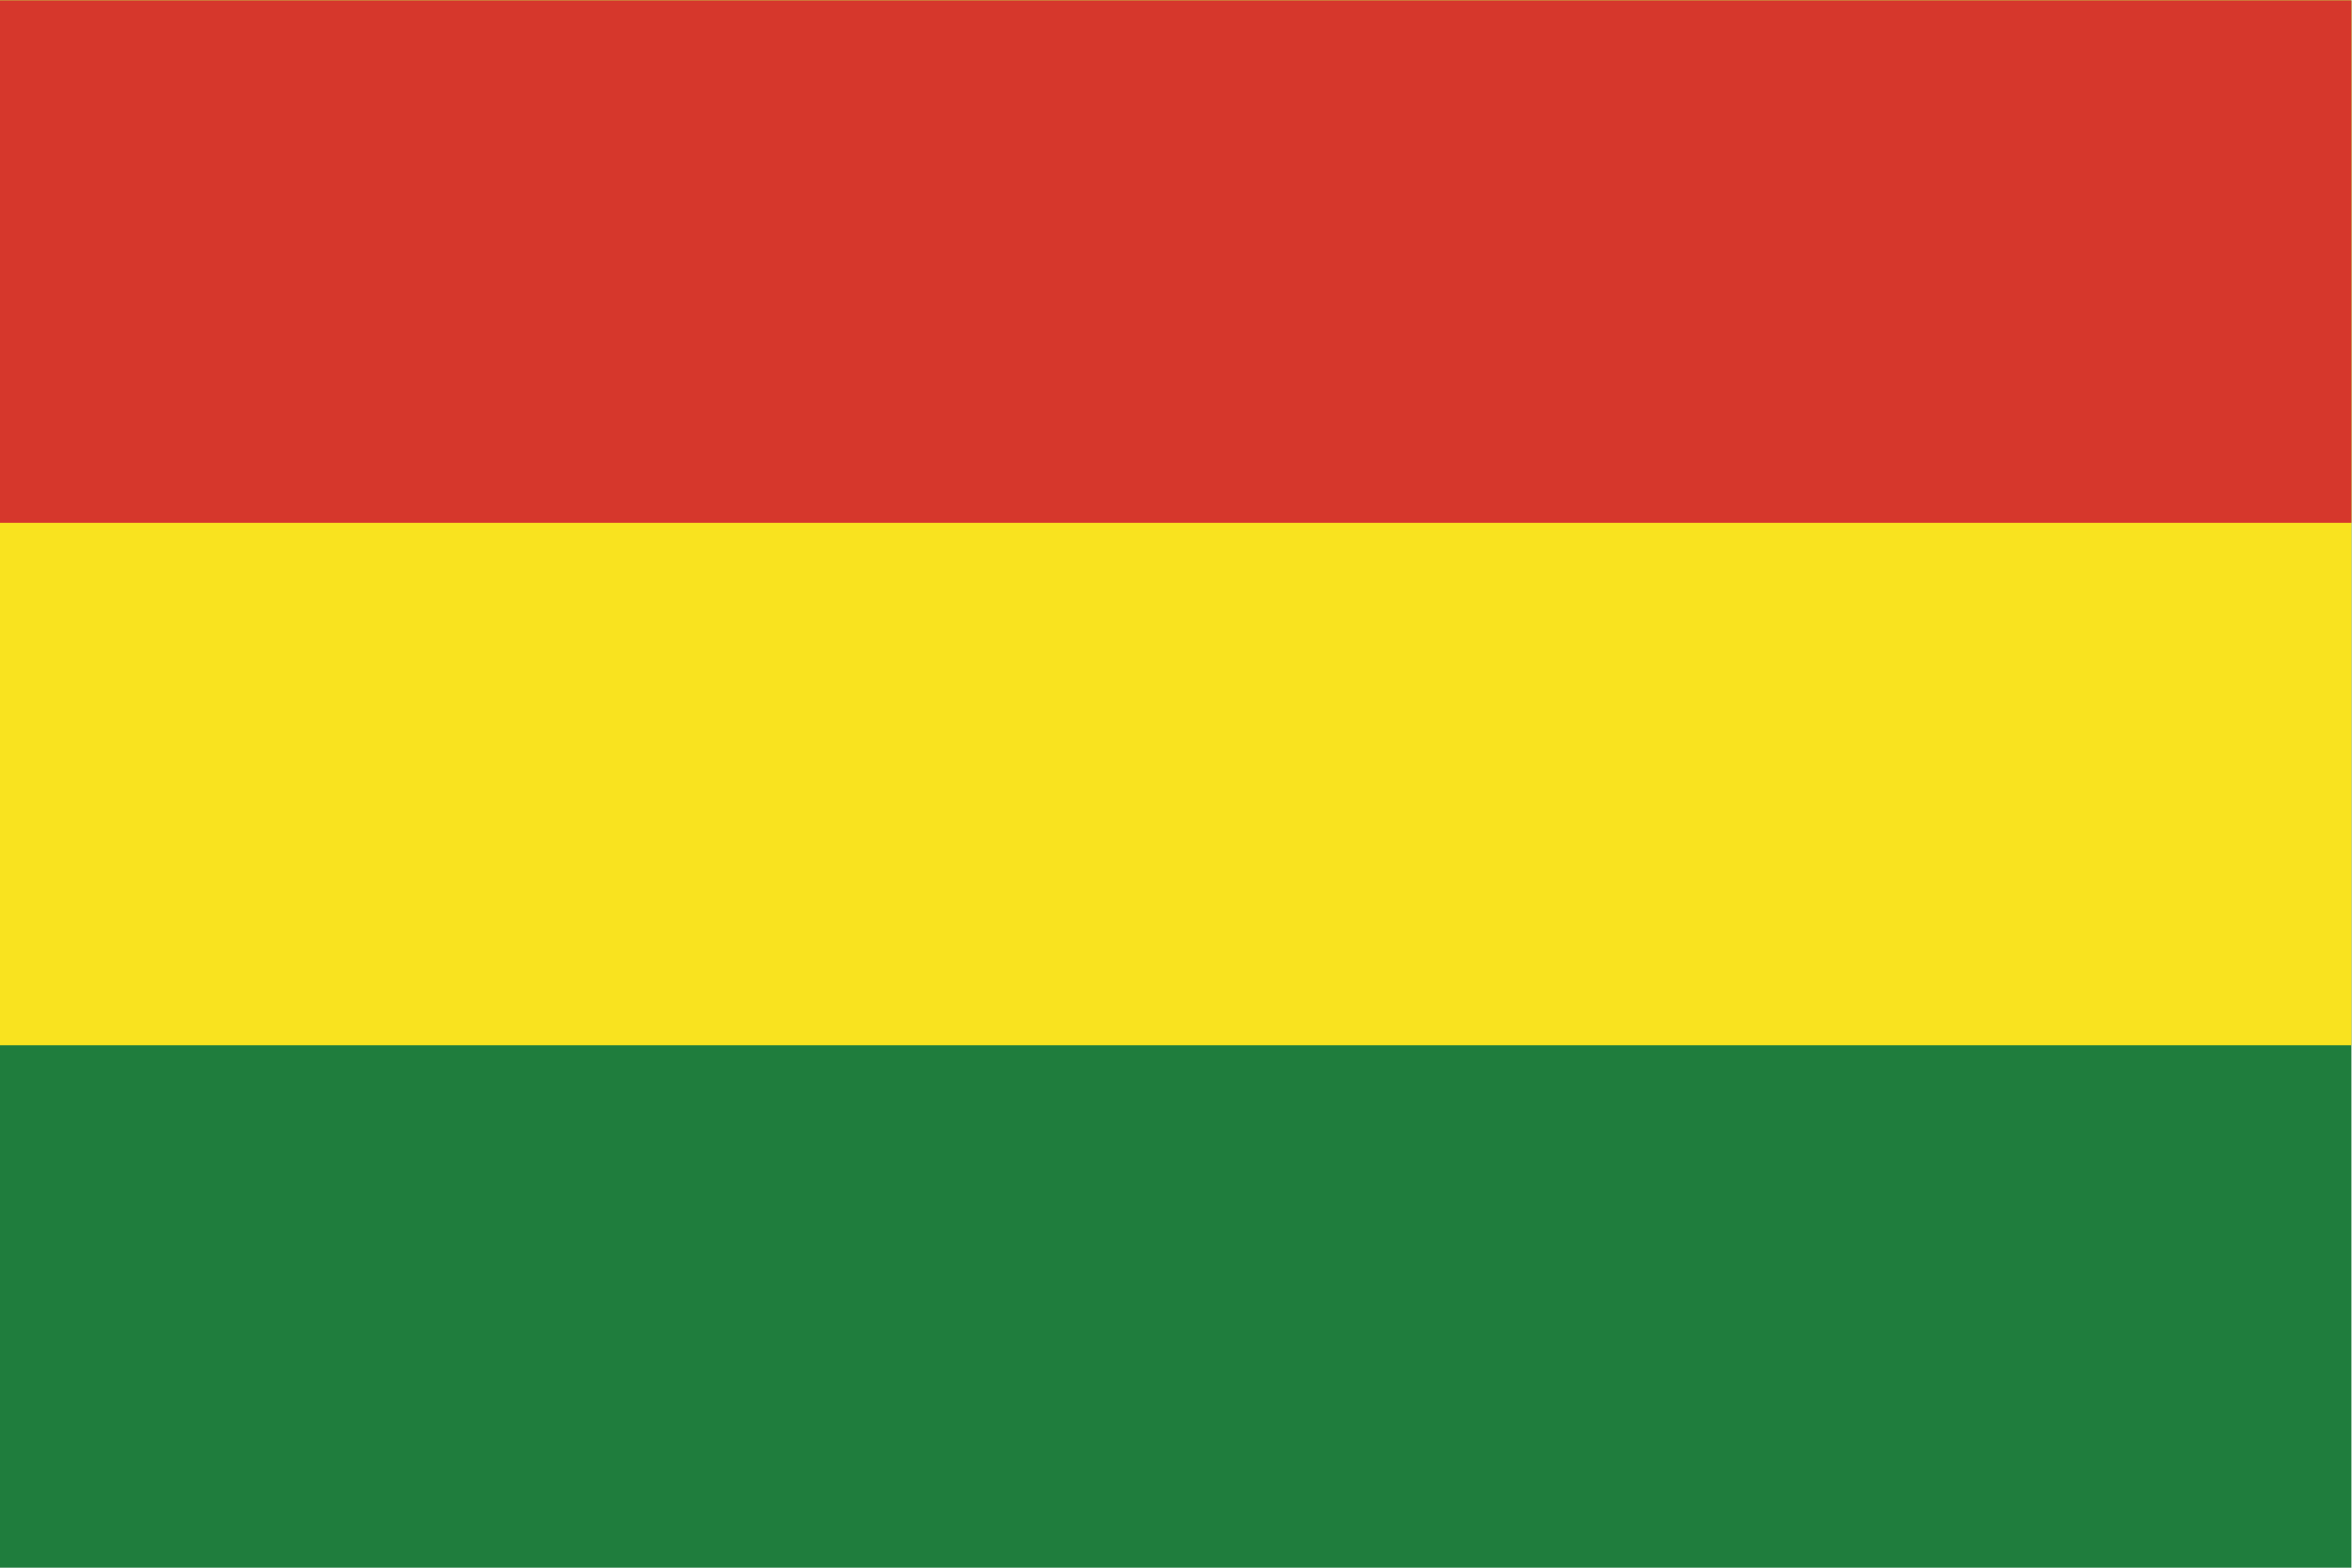 <?xml version="1.0" encoding="UTF-8" standalone="no"?>
<svg
   xmlns:dc="http://purl.org/dc/elements/1.1/"
   xmlns:cc="http://creativecommons.org/ns#"
   xmlns:rdf="http://www.w3.org/1999/02/22-rdf-syntax-ns#"
   xmlns:svg="http://www.w3.org/2000/svg"
   xmlns="http://www.w3.org/2000/svg"
   viewBox="0 0 800 533.333"
   height="533.333"
   width="800"
   xml:space="preserve"
   version="1.1"
   id="svg2"><defs
     id="defs6" /><g
     transform="matrix(1.333,0,0,-1.333,0,533.333)"
     id="g10"><path
       id="path12"
       style="fill:#1f7d3d;fill-opacity:1;fill-rule:nonzero;stroke:none"
       d="M 0,0 600,0 600,400 0,400 0,0 Z" /><path
       id="path14"
       style="fill:#f9e31f;fill-opacity:1;fill-rule:nonzero;stroke:none"
       d="m 0,133.334 600,0 L 600,400 0,400 0,133.334 Z" /><path
       id="path16"
       style="fill:#d6372c;fill-opacity:1;fill-rule:nonzero;stroke:none"
       d="m 0,266.667 600,0 0,133.332 -600,0 0,-133.332 z" /></g></svg>